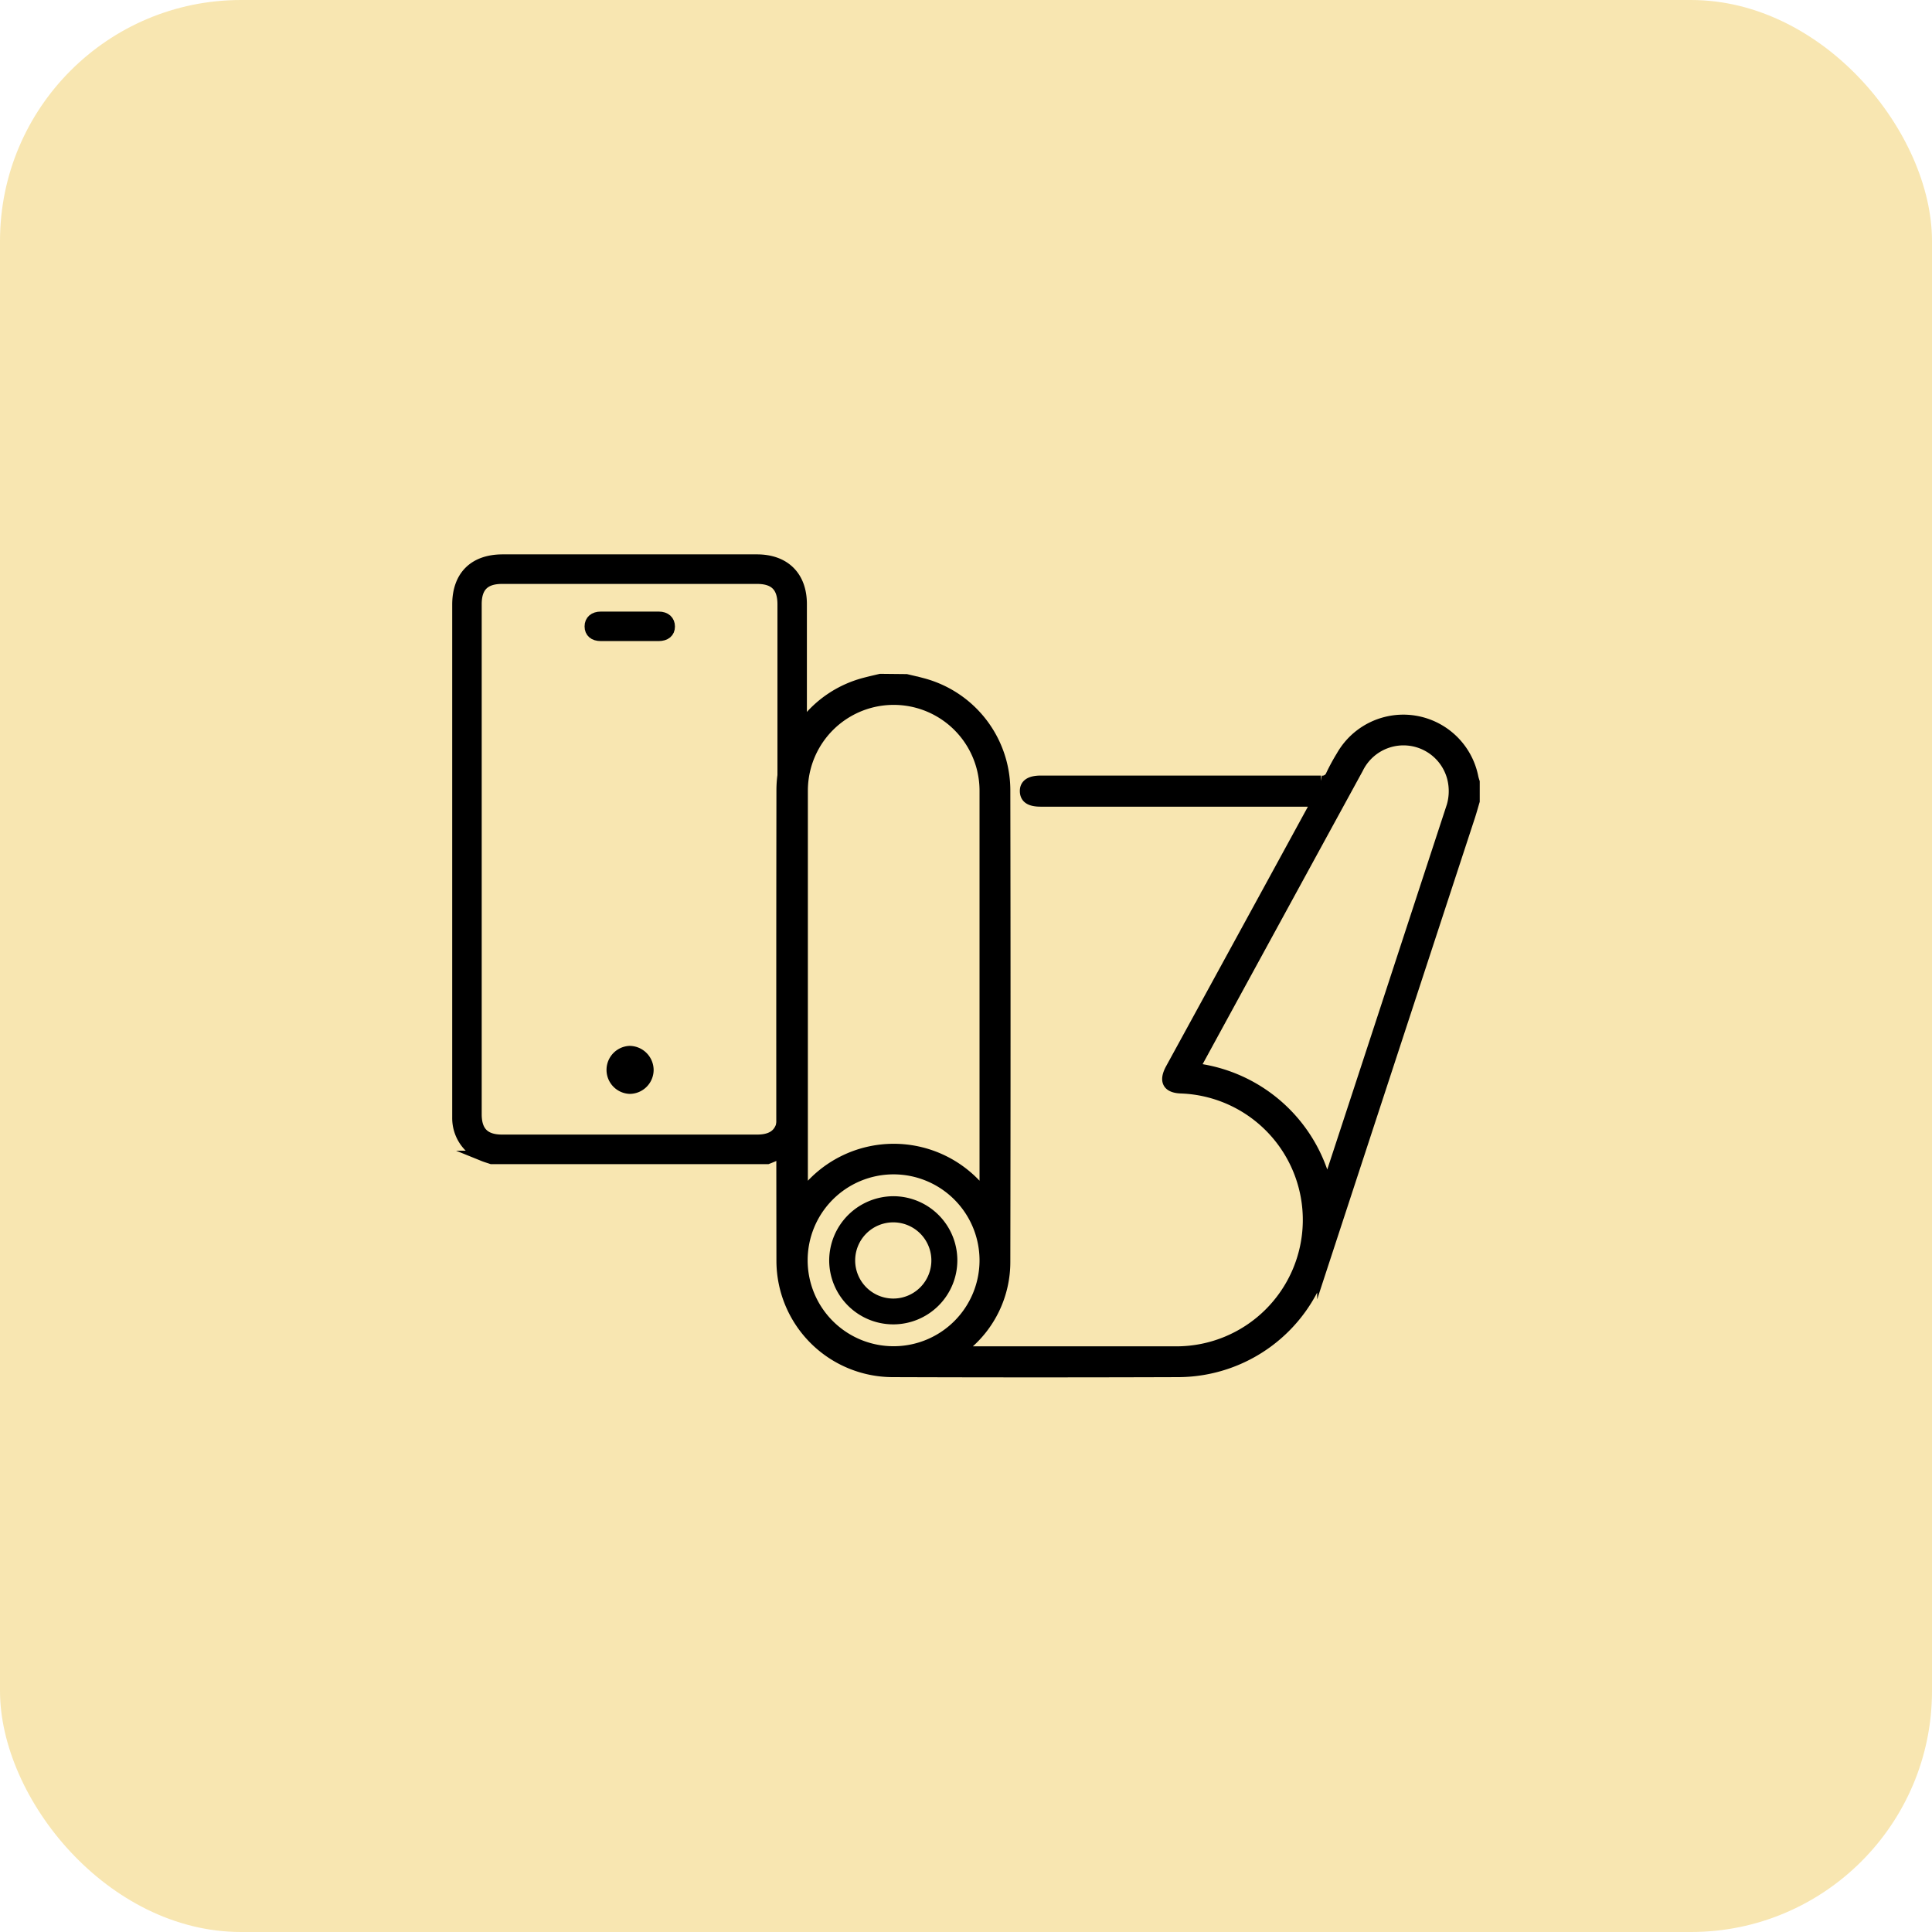 <?xml version="1.0" encoding="UTF-8"?> <svg xmlns="http://www.w3.org/2000/svg" id="Layer_1" data-name="Layer 1" viewBox="0 0 357 357"> <defs> <style>.cls-1{fill:#f8e6b1;}.cls-2,.cls-3,.cls-4{stroke:#000;stroke-miterlimit:10;}.cls-2{stroke-width:2px;}.cls-3{stroke-width:1.3px;}.cls-4{stroke-width:1.68px;}</style> </defs> <rect class="cls-1" width="357" height="357" rx="44.54"></rect> <path class="cls-2" d="M90.83,214.11c-.47-.16-1-.31-1.42-.48a7.5,7.5,0,0,1-4.85-7.12q0-12.7,0-25.4V111.73c0-5.26,3-8.29,8.32-8.29h47c5.13,0,8.22,3.07,8.22,8.18v93.27c0,5.46-1.25,7.3-6.27,9.22Zm53.83-55.33V111.66c0-3.24-1.52-4.76-4.76-4.76H92.78c-3.25,0-4.77,1.52-4.77,4.75v94.24c0,3.24,1.53,4.76,4.76,4.76H139.9c3.23,0,4.76-1.52,4.76-4.75Z"></path> <path class="cls-3" d="M116.32,201.48a3.79,3.79,0,0,1,0-7.57,3.83,3.83,0,0,1,3.81,3.8A3.79,3.79,0,0,1,116.32,201.48Z"></path> <path class="cls-2" d="M116.32,117.46c-1.77,0-3.53,0-5.3,0-1.29,0-2-.64-2-1.71s.74-1.74,2-1.74q5.35,0,10.7,0c1.28,0,2,.7,2,1.77s-.75,1.67-2,1.68C119.92,117.47,118.12,117.46,116.32,117.46Z"></path> <path class="cls-2" d="M167.47,125.56c1,.24,2,.46,3,.73a20.46,20.46,0,0,1,15.22,19.54q.08,43.66,0,87.33a20,20,0,0,1-7.45,15.61l-1.11.93c.53,0,.88.08,1.22.08q19.56,0,39.11,0a24.37,24.37,0,0,0,.89-48.72c-2.56-.06-3.24-1.27-2-3.56q5-9.13,10-18.29,8.15-14.9,16.27-29.79c.21-.39.39-.8.68-1.36h-51c-1.92,0-2.82-.58-2.85-1.84s.9-1.91,2.9-1.91q25.86,0,51.73,0a1.75,1.75,0,0,0,1.92-1.12,37.28,37.28,0,0,1,1.91-3.51,13.12,13.12,0,0,1,24.28,4,8.64,8.64,0,0,0,.24.83v3.5c-.27.9-.52,1.82-.81,2.72q-13.62,41.55-27.23,83.1a28.06,28.06,0,0,1-26.59,19.64q-26.44.09-52.87,0a20.52,20.52,0,0,1-20.46-20.46q-.06-43.55,0-87.1a20.51,20.51,0,0,1,15.23-19.67c1-.27,2-.49,3-.73ZM182,220.94v-1q0-36.91,0-73.83a16.86,16.86,0,0,0-33.72,0q0,36.85,0,73.7a9.07,9.07,0,0,0,.1,1A20.84,20.84,0,0,1,182,220.94Zm38.75-23.5a28.57,28.57,0,0,1,24.42,22c.23-.64.4-1.09.55-1.55q5.72-17.41,11.42-34.83,5.46-16.69,10.94-33.41a9.93,9.93,0,0,0,.26-6.12A9.36,9.36,0,0,0,250.92,142q-14.83,27.14-29.65,54.3C221.09,196.65,220.94,197,220.72,197.44ZM165.07,216A16.88,16.88,0,1,0,182,232.86,16.9,16.9,0,0,0,165.07,216Z"></path> <path class="cls-4" d="M165.12,221.88a11,11,0,1,1-11.06,11A11.07,11.07,0,0,1,165.12,221.88Zm0,18.91a7.88,7.88,0,1,0-7.94-7.82A7.89,7.89,0,0,0,165.15,240.79Z"></path> </svg> 